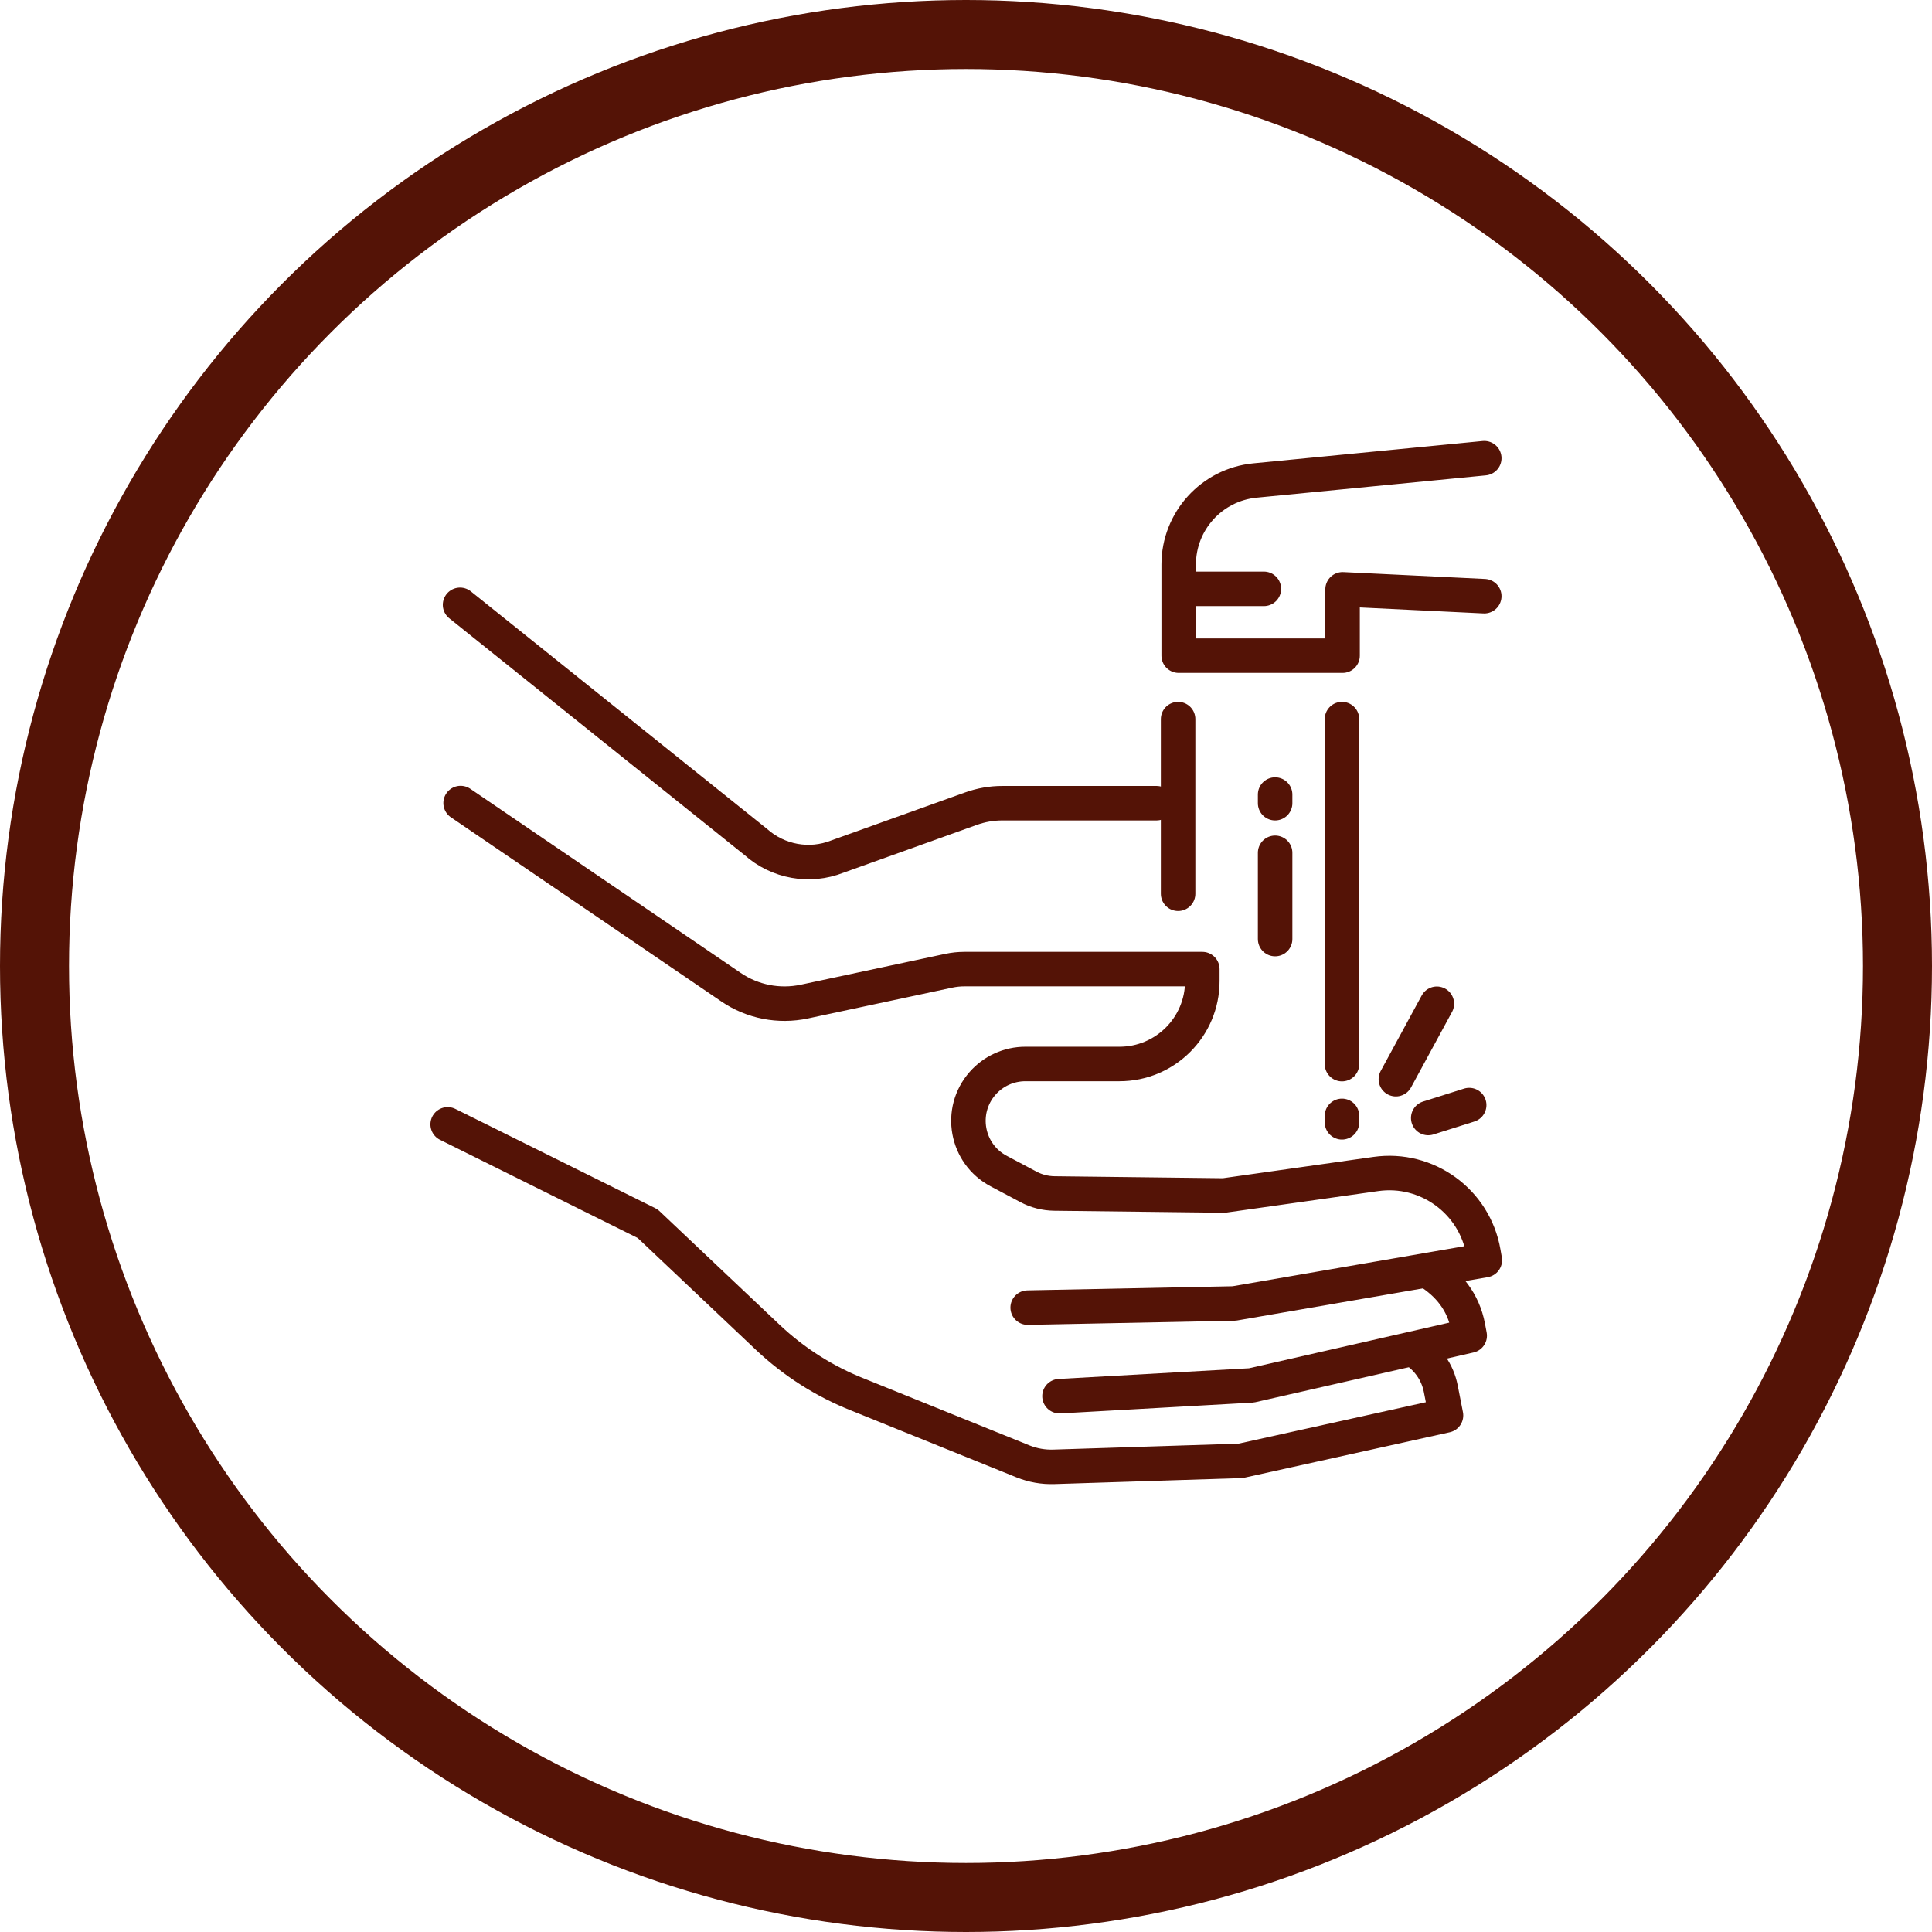 <?xml version="1.0" encoding="UTF-8"?>
<svg xmlns="http://www.w3.org/2000/svg" width="56" height="56" viewBox="0 0 56 56" fill="none">
  <circle cx="28" cy="28" r="27" stroke="#541306" stroke-width="2"></circle>
  <g clip-path="url(#clip0_2366_1855)">
    <path d="M13.351 23.277L21.189 28.614C21.811 29.038 22.579 29.188 23.316 29.031L27.5 28.138C27.65 28.106 27.803 28.09 27.957 28.09H34.85V28.437C34.85 29.764 33.775 30.84 32.448 30.84H29.72C29.247 30.84 28.796 31.043 28.483 31.398C27.778 32.197 28.005 33.445 28.947 33.944L29.81 34.402C30.042 34.526 30.3 34.591 30.563 34.594L35.476 34.652L39.88 34.029C41.361 33.819 42.742 34.823 42.998 36.298L43.038 36.527L35.773 37.782L29.788 37.902" stroke="#541306" stroke-miterlimit="10" stroke-linecap="round" stroke-linejoin="round"></path>
    <path d="M41.407 36.853C41.984 37.212 42.415 37.738 42.551 38.456L42.6 38.715L36.273 40.157L30.71 40.469" stroke="#541306" stroke-miterlimit="10" stroke-linecap="round" stroke-linejoin="round"></path>
    <path d="M40.993 39.129C41.378 39.372 41.667 39.768 41.762 40.254L41.913 41.027L35.96 42.344L30.546 42.517C30.242 42.527 29.939 42.474 29.657 42.361L24.865 40.424C23.896 40.041 23.009 39.476 22.251 38.76L18.773 35.469L12.976 32.59" stroke="#541306" stroke-miterlimit="10" stroke-linecap="round" stroke-linejoin="round"></path>
    <path d="M43.022 17.281L38.915 17.082V19.005H34.165V16.364C34.165 15.105 35.121 14.051 36.374 13.928L43.022 13.281" stroke="#541306" stroke-miterlimit="10" stroke-linecap="round" stroke-linejoin="round"></path>
    <path d="M36.634 17.068H34.384" stroke="#541306" stroke-miterlimit="10" stroke-linecap="round" stroke-linejoin="round"></path>
    <path d="M13.335 17.531L21.909 24.407C22.554 24.981 23.467 25.145 24.27 24.829L28.146 23.439C28.436 23.335 28.743 23.281 29.052 23.281H33.523" stroke="#541306" stroke-miterlimit="10" stroke-linecap="round" stroke-linejoin="round"></path>
    <path d="M38.898 20.844V30.844" stroke="#541306" stroke-miterlimit="10" stroke-linecap="round" stroke-linejoin="round"></path>
    <path d="M38.898 32.344V32.531" stroke="#541306" stroke-miterlimit="10" stroke-linecap="round" stroke-linejoin="round"></path>
    <path d="M36.96 24.719V27.219" stroke="#541306" stroke-miterlimit="10" stroke-linecap="round" stroke-linejoin="round"></path>
    <path d="M36.96 23.031V23.281" stroke="#541306" stroke-miterlimit="10" stroke-linecap="round" stroke-linejoin="round"></path>
    <path d="M34.148 20.844V25.906" stroke="#541306" stroke-miterlimit="10" stroke-linecap="round" stroke-linejoin="round"></path>
    <path d="M40.46 31.281L41.648 29.094" stroke="#541306" stroke-miterlimit="10" stroke-linecap="round" stroke-linejoin="round"></path>
    <path d="M41.398 32.406L42.585 32.031" stroke="#541306" stroke-miterlimit="10" stroke-linecap="round" stroke-linejoin="round"></path>
  </g>
  <defs>
    <clipPath id="clip0_2366_1855">
      <rect width="32" height="32" fill="white" transform="translate(12 12)"></rect>
    </clipPath>
  </defs>
</svg>
